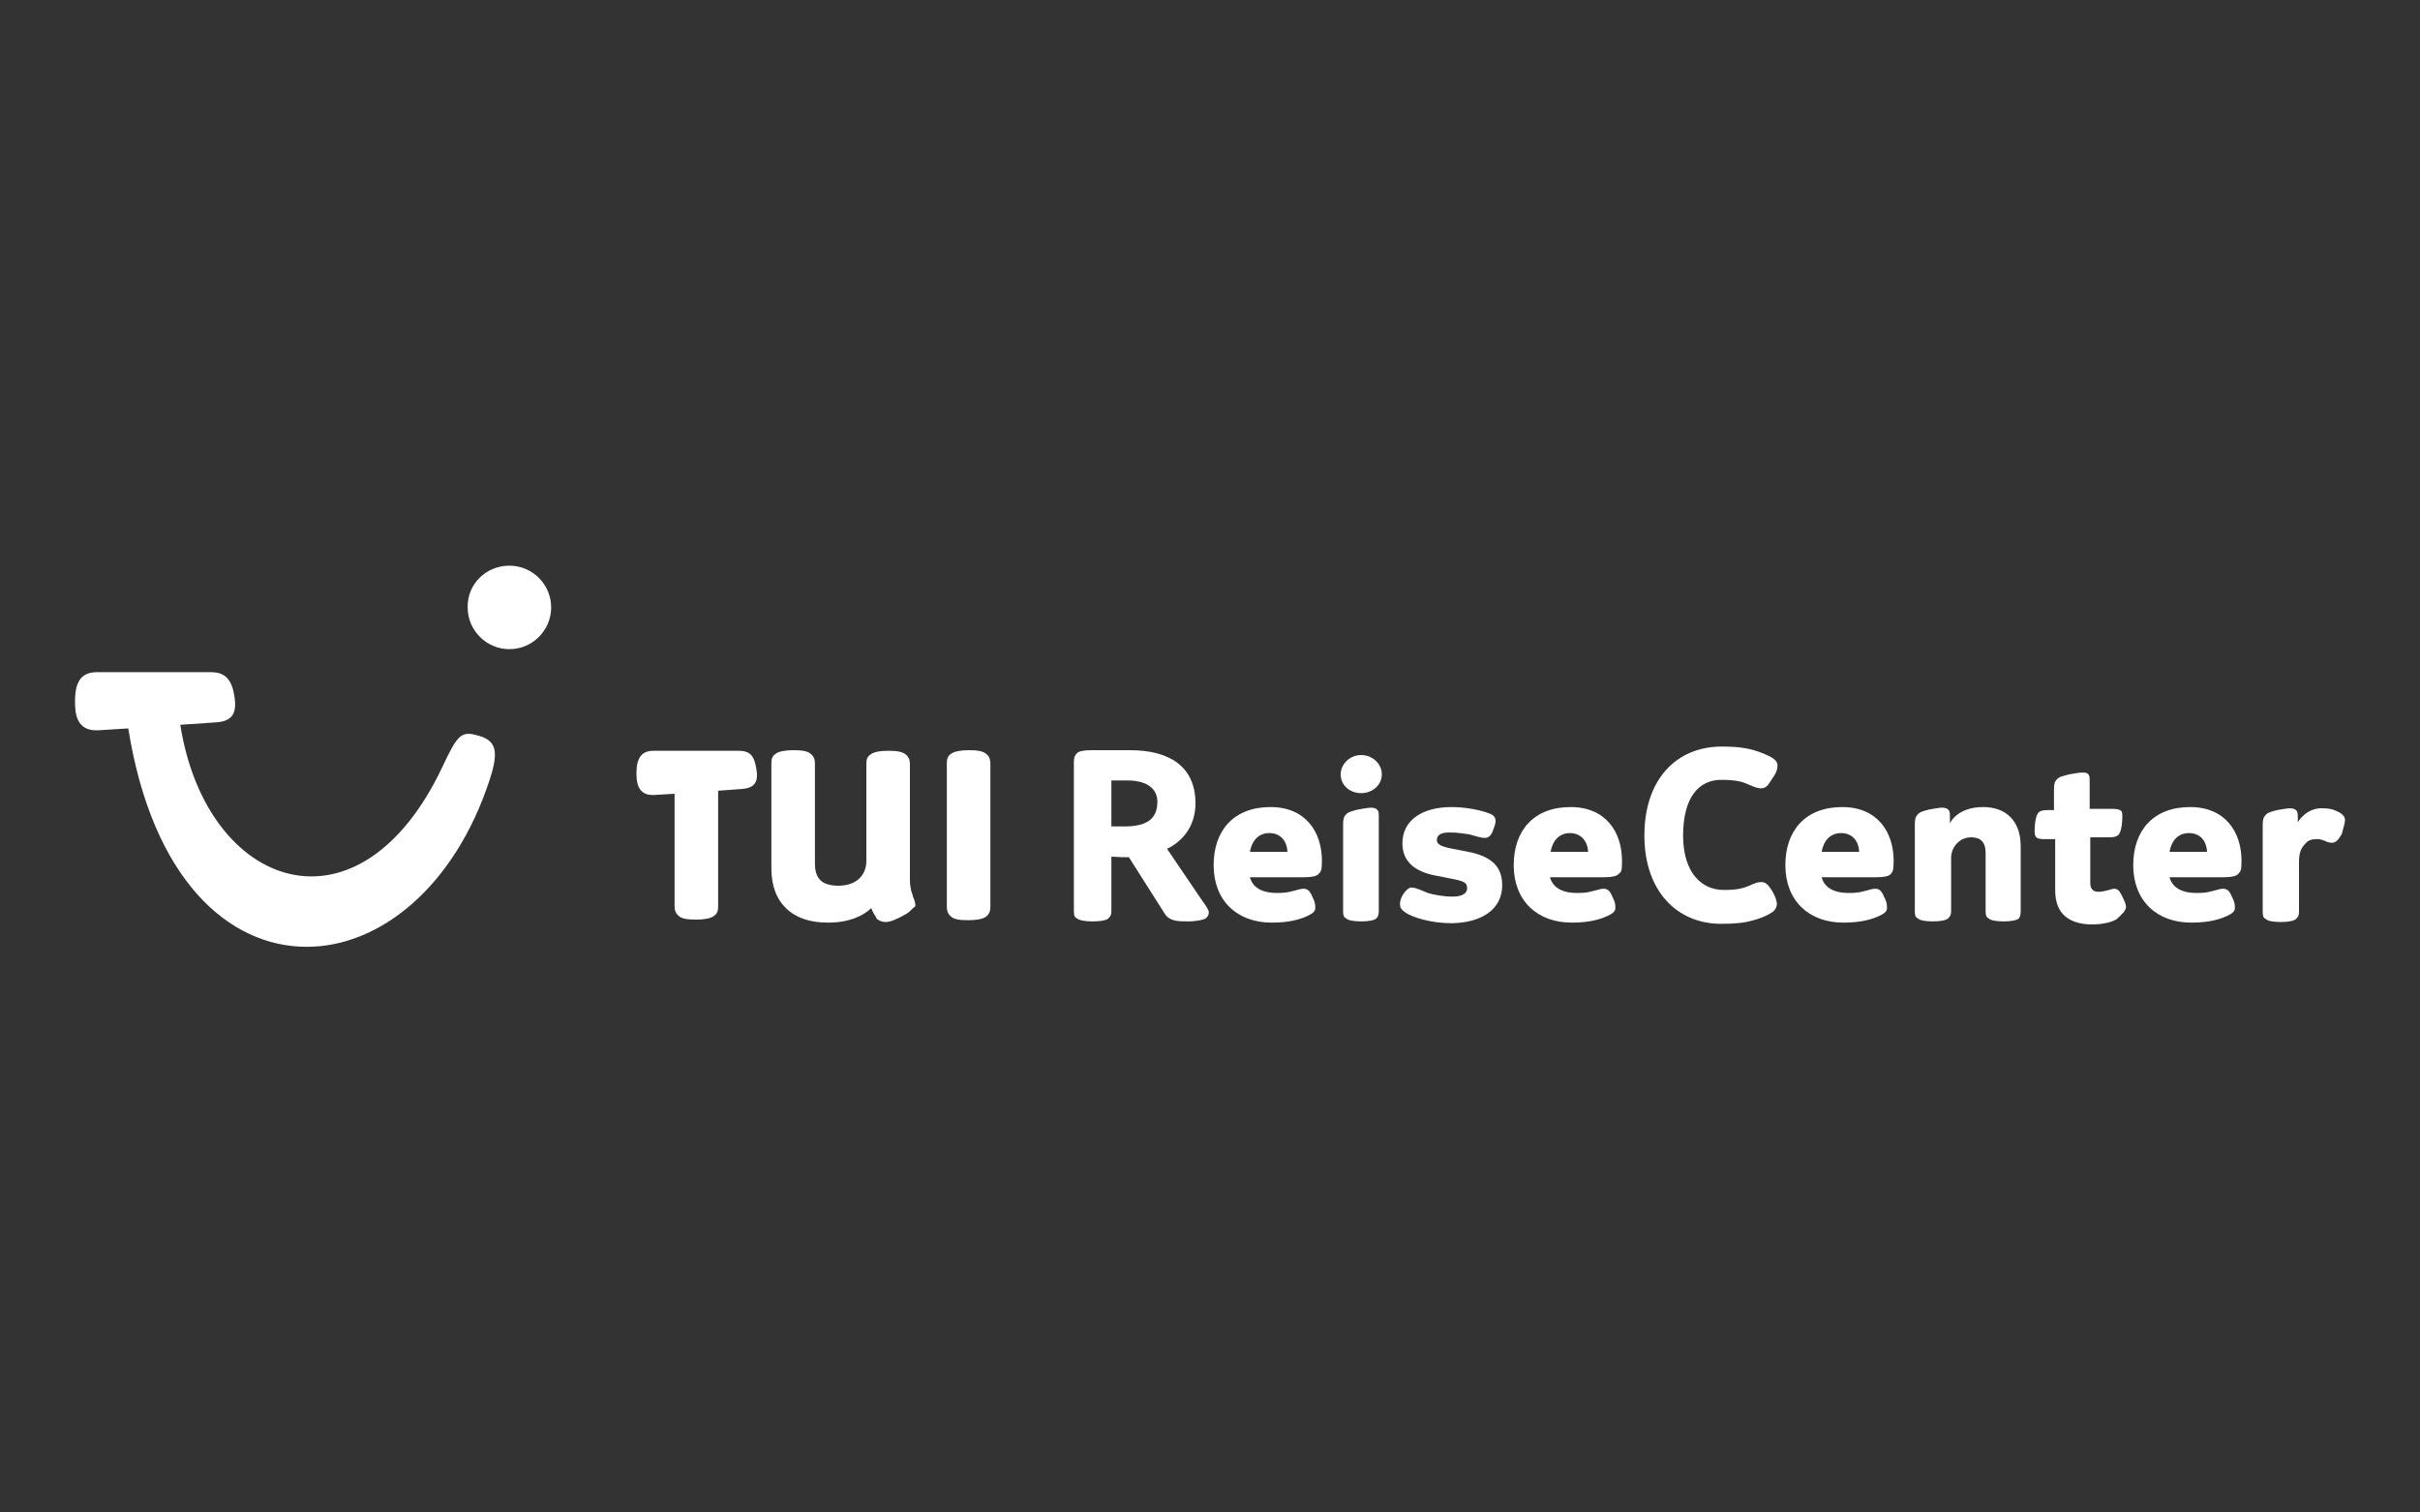 <?xml version="1.0" encoding="utf-8"?>
<!-- Generator: Adobe Illustrator 24.1.2, SVG Export Plug-In . SVG Version: 6.00 Build 0)  -->
<svg version="1.1" xmlns="http://www.w3.org/2000/svg" xmlns:xlink="http://www.w3.org/1999/xlink" x="0px" y="0px" width="400px"
	 height="250px" viewBox="0 0 400 250" style="enable-background:new 0 0 400 250;" xml:space="preserve">
<rect x="0" y="0" width="400" height="250" fill="#333333" stroke="none"/>
<style type="text/css">
	.st0{display:none;}
	.st1{display:inline;stroke:#FFFFFF;stroke-miterlimit:10;}
	.st2{fill-rule:evenodd;clip-rule:evenodd;fill:#FFFFFF;}
</style>
<g id="Ebene_1">
</g>
<g id="Ebene_2" class="st0">
	<rect class="st1" width="400" height="250"/>
</g>
<g id="Ebene_3">
	<g>
		<path class="st2" d="M150.3,150.7c-0.3,0.3-0.8,0.5-1.3,0.8c-0.8,0.4-1.8,0.9-2.6,0.9c-0.6,0-1-0.2-1.3-0.4
			c-0.2-0.1-0.3-0.3-0.3-0.4c-0.1-0.1-0.1-0.2-0.2-0.3c-0.2-0.3-0.4-0.7-0.6-1.2c-1.3,1.3-3.7,2.4-7.1,2.4c-2.9,0-5.2-0.7-6.9-2.3
			c-1.6-1.5-2.5-3.7-2.5-6.7v-17.3c0-0.7,0.1-1.2,0.7-1.6c0.5-0.4,1.6-0.6,2.9-0.6c1.3,0,2.3,0.1,2.9,0.6c0.5,0.4,0.7,0.9,0.7,1.6
			v16.5c0,2.4,1,3.7,3.9,3.7c2.9,0,4.6-1.7,4.6-4.1l0-16c0-0.7,0.1-1.2,0.7-1.6c0.5-0.4,1.5-0.6,2.9-0.6c1.3,0,2.3,0.1,2.9,0.6
			c0.5,0.4,0.7,0.9,0.7,1.6v19.2c0,0.6,0.1,1.2,0.2,1.7c0.1,0.4,0.3,0.8,0.3,1c0.2,0.5,0.4,0.9,0.4,1.6
			C151,150,150.6,150.4,150.3,150.7"/>
		<path class="st2" d="M118.7,130.7v19.1c0,0.7-0.1,1.2-0.7,1.6c-0.5,0.4-1.6,0.6-2.9,0.6c-1.3,0-2.4-0.1-2.9-0.6
			c-0.5-0.4-0.7-0.9-0.7-1.6v-18.6l-3.3,0.2c-2.9,0.2-3-2.3-3-3.6c0-2.7,1-3.7,2.8-3.7h14.1c1.4,0,2.4,0.4,2.8,2.4
			c0.5,2.2,0.3,3.7-2.2,3.9L118.7,130.7"/>
		<path class="st2" d="M163,151.5c-0.5,0.4-1.6,0.6-2.9,0.6c-1.3,0-2.4-0.1-2.9-0.6c-0.5-0.4-0.7-0.9-0.7-1.6v-23.7
			c0-0.7,0.1-1.2,0.7-1.6c0.5-0.4,1.6-0.6,2.9-0.6c1.3,0,2.3,0.1,2.9,0.6c0.5,0.4,0.7,0.9,0.7,1.6v23.7
			C163.7,150.6,163.5,151.1,163,151.5"/>
		<path class="st2" d="M16.1,111.1h18.7c1.8,0,3.2,0.6,3.8,3.2c0.6,2.9,0.4,4.9-2.9,5.1l-5.9,0.4c4.3,27.3,29.6,36.2,43.4,6.8
			c2.3-4.9,3-5.8,5.5-5.1c3.4,0.8,3.8,2.6,2.2,7.5c-5.8,17.6-18.1,27.5-30.2,27.5c-12.9,0-25.5-11.1-29.5-36.1l-4.8,0.3
			c-3.9,0.3-4-3-4-4.8C12.4,112.3,13.7,111.1,16.1,111.1"/>
		<path class="st2" d="M84.2,93.5c3.8,0,6.9,3.1,6.9,6.9c0,3.8-3.1,6.9-6.9,6.9c-3.8,0-6.9-3.1-6.9-6.9
			C77.2,96.6,80.3,93.5,84.2,93.5"/>
		<path class="st2" d="M191.3,132.5c0,2.5-1.3,4.1-5.4,4.1c-1.6,0-1.5,0-2.2,0V129h2.6C189.9,129,191.3,130.6,191.3,132.5
			 M199.8,150.8c0-0.4-0.4-1-1-1.8l-5.9-8.7c3.1-1.5,4.7-4.3,4.7-7.5c0-6.1-4.3-8.8-10.8-8.8h-6.4c-1.4,0-2.1,0.2-2.4,0.5
			c-0.3,0.3-0.5,0.7-0.5,1.4v24.7c0,0.7,0.1,1,0.5,1.2c0.4,0.3,1.2,0.5,2.6,0.5c1.4,0,2.3-0.2,2.6-0.5c0.3-0.3,0.5-0.5,0.5-1.2v-9
			c0.8,0,1,0.1,2.9,0.1l5.9,9.3c0.8,1.3,2.3,1.3,3.9,1.3c1.4,0,2.6-0.3,2.9-0.5C199.6,151.5,199.8,151.3,199.8,150.8z"/>
		<path class="st2" d="M212.8,140.8h-6.2c0.3-1.8,1.4-3.1,3.2-3.1C211.6,137.7,212.7,138.9,212.8,140.8 M218.5,142.3
			c0-4.8-2.7-8.9-8.5-8.9c-6.1,0-9.4,3.9-9.4,9.6c0,5.9,3.9,9.5,9.6,9.5c3.1,0,4.8-0.6,5.9-1.1c1.1-0.5,1.3-0.9,1.3-1.3
			c0-0.5,0-0.9-0.4-1.7c-0.4-0.9-0.7-1.5-1.5-1.5c-0.7,0-1.3,0.3-1.9,0.4c-0.7,0.2-1.3,0.3-2.5,0.3c-2.8,0-4.1-1.1-4.5-2.6h9
			c1.3,0,2-0.2,2.3-0.5C218.3,144.1,218.5,144,218.5,142.3z"/>
		<path class="st2" d="M227.9,150.5v-15.3c0-0.9,0-1.1-0.3-1.4c-0.2-0.2-0.6-0.3-1-0.3c-0.5,0-1.5,0.2-2.1,0.3
			c-0.8,0.2-1.7,0.4-2,0.8c-0.4,0.4-0.5,0.8-0.5,1.7v14.3c0,0.7,0.1,1,0.5,1.2c0.3,0.3,1.1,0.5,2.5,0.5c1.3,0,2.2-0.2,2.5-0.5
			C227.8,151.5,227.9,151.2,227.9,150.5 M228.4,128c0-1.8-1.6-3.2-3.4-3.2c-1.9,0-3.4,1.5-3.4,3.2c0,1.8,1.5,3.1,3.4,3.1
			C226.8,131.1,228.4,129.8,228.4,128z"/>
		<path class="st2" d="M248.3,146.3c0-3.8-2.8-5-6.1-5.6l-2.1-0.4c-1.5-0.3-2.6-0.6-2.6-1.4c0-0.8,0.5-1.3,2.1-1.3
			c1.5,0,2.3,0.2,3.2,0.3c1.2,0.3,1.9,0.6,2.7,0.6c0.6,0,1.1-0.6,1.3-1.3c0.2-0.6,0.4-1,0.4-1.5c0-0.5-0.2-1-1.2-1.3
			c-1.3-0.5-3.7-1-6.1-1c-4.7,0-8.1,2.1-8.1,6c0,3.5,2.8,4.9,5.9,5.4l2,0.4c2.1,0.4,2.8,0.6,2.8,1.6c0,0.8-0.7,1.4-2.4,1.4
			c-1.5,0-3.1-0.3-4.1-0.6c-0.8-0.3-1.9-0.9-2.7-0.9c-0.5,0-0.9,0.5-1.3,1c-0.4,0.6-0.6,1.2-0.6,1.7c0,0.5,0.1,0.9,1,1.5
			c1.1,0.7,4,1.7,7.6,1.7C244.8,152.5,248.3,150.4,248.3,146.3"/>
		<path class="st2" d="M262.5,140.8h-6.2c0.3-1.8,1.4-3.1,3.2-3.1C261.2,137.7,262.4,138.9,262.5,140.8 M268.1,142.3
			c0-4.8-2.7-8.9-8.5-8.9c-6.1,0-9.4,3.9-9.4,9.6c0,5.9,3.9,9.5,9.6,9.5c3.1,0,4.8-0.6,5.9-1.1c1.1-0.5,1.3-0.9,1.3-1.3
			c0-0.5,0-0.9-0.4-1.7c-0.4-0.9-0.7-1.5-1.5-1.5c-0.7,0-1.3,0.3-1.9,0.4c-0.7,0.2-1.3,0.3-2.5,0.3c-2.8,0-4.1-1.1-4.5-2.6h9
			c1.3,0,2-0.2,2.3-0.5C268,144.1,268.1,144,268.1,142.3z"/>
		<path class="st2" d="M293.8,126.5c0-0.8-0.8-1.3-2.2-1.9c-2.2-0.9-4-1.2-7-1.2c-7.5,0-12.8,5.4-12.8,14.7
			c0,9.2,5.4,14.6,12.7,14.6c2.5,0,3.9-0.2,5-0.5c1.5-0.4,2.5-0.8,3.4-1.4c0.5-0.3,0.8-0.9,0.8-1.4c0-0.5-0.3-1.3-0.7-2
			c-0.5-0.8-1-1.6-1.8-1.6c-0.4,0-0.6,0-1.4,0.3c-1.7,0.8-2.7,1-4.9,1c-3.6,0-6.7-2.8-6.7-9c0-6.3,2.6-9.2,6.3-9.2
			c2.3,0,3.4,0.3,4.1,0.6c0.5,0.2,1.7,0.8,2.4,0.8c0.7,0,1.1-0.2,1.8-1.4C293.6,127.8,293.8,127.2,293.8,126.5"/>
		<path class="st2" d="M307.3,140.8h-6.2c0.3-1.8,1.4-3.1,3.2-3.1C306.1,137.7,307.2,138.9,307.3,140.8 M313,142.3
			c0-4.8-2.7-8.9-8.5-8.9c-6.1,0-9.4,3.9-9.4,9.6c0,5.9,3.9,9.5,9.6,9.5c3.1,0,4.8-0.6,5.9-1.1c1.1-0.5,1.3-0.9,1.3-1.3
			c0-0.5,0-0.9-0.4-1.7c-0.4-0.9-0.7-1.5-1.5-1.5c-0.7,0-1.3,0.3-1.9,0.4c-0.7,0.2-1.3,0.3-2.5,0.3c-2.8,0-4.1-1.1-4.5-2.6h9.1
			c1.3,0,2-0.2,2.3-0.5C312.8,144.1,313,144,313,142.3z"/>
		<path class="st2" d="M334,150.5v-10.6c0-4.3-2.5-6.5-6.2-6.5c-3,0-4.8,1.3-5.5,2.7v-0.9c0-0.9,0-1.1-0.3-1.4
			c-0.2-0.2-0.6-0.3-1-0.3c-0.5,0-1.5,0.2-2.1,0.3c-0.8,0.2-1.6,0.4-1.9,0.8c-0.4,0.4-0.5,0.8-0.5,1.7v14.3c0,0.7,0.1,1,0.5,1.2
			c0.3,0.3,1.1,0.5,2.5,0.5c1.3,0,2.2-0.2,2.5-0.5c0.3-0.3,0.5-0.5,0.5-1.2v-8.8c0-1.8,1.4-3.4,3.3-3.4c1.5,0,2.4,0.7,2.4,2.6v9.6
			c0,0.7,0.1,1,0.5,1.2c0.3,0.3,1.1,0.5,2.5,0.5c1.3,0,2.2-0.2,2.5-0.5C333.9,151.5,334,151.2,334,150.5"/>
		<path class="st2" d="M351.4,149.9c0-0.5-0.3-1.1-0.6-1.7c-0.3-0.6-0.6-1.3-1.3-1.3c-0.4,0-0.8,0.2-1.3,0.3
			c-0.4,0.1-0.8,0.2-1.3,0.2c-0.5,0-0.8-0.1-1-0.3c-0.3-0.3-0.4-0.6-0.4-1.2v-7.5h3.1c0.8,0,1.4-0.1,1.7-0.6c0.4-0.7,0.5-2,0.5-2.9
			c0-0.6-0.1-0.9-0.4-1c-0.2-0.1-0.5-0.2-1.2-0.2h-3.8v-4.4c0-0.9,0-1.1-0.3-1.4c-0.2-0.2-0.6-0.2-1-0.2c-0.5,0-1.5,0.2-2.1,0.3
			c-0.8,0.2-1.7,0.4-2,0.8c-0.4,0.4-0.5,0.8-0.5,1.7l0,3.4h-1c-0.8,0-1.4,0.1-1.7,0.6c-0.4,0.7-0.5,2-0.5,2.9c0,0.6,0.1,0.9,0.4,1.1
			c0.2,0.1,0.5,0.2,1.2,0.2h1.8v8.4c0,1.9,0.5,3.4,1.7,4.4c1,0.8,2.4,1.3,4.4,1.3c2.1,0,3.5-0.5,4.1-0.9
			C350.6,151.2,351.4,150.6,351.4,149.9"/>
		<path class="st2" d="M364.8,140.8h-6.2c0.3-1.8,1.4-3.1,3.2-3.1C363.6,137.7,364.7,138.9,364.8,140.8 M370.5,142.3
			c0-4.8-2.7-8.9-8.5-8.9c-6.1,0-9.4,3.9-9.4,9.6c0,5.9,3.9,9.5,9.6,9.5c3.1,0,4.8-0.6,5.9-1.1c1.1-0.5,1.3-0.9,1.3-1.3
			c0-0.5,0-0.9-0.4-1.7c-0.4-0.9-0.7-1.5-1.5-1.5c-0.7,0-1.3,0.3-1.9,0.4c-0.7,0.2-1.3,0.3-2.5,0.3c-2.8,0-4.1-1.1-4.5-2.6h9
			c1.3,0,2-0.2,2.3-0.5C370.3,144.1,370.5,144,370.5,142.3z"/>
		<path class="st2" d="M387.6,135.5c0-0.5-0.4-1-1.3-1.4c-0.8-0.4-1.5-0.5-2.6-0.5c-2.1,0-3.4,1.5-3.9,2.3l0-0.6
			c0-0.9,0-1.1-0.3-1.4c-0.2-0.2-0.6-0.3-1-0.3c-0.5,0-1.5,0.2-2.1,0.3c-0.8,0.2-1.6,0.4-1.9,0.8c-0.4,0.4-0.5,0.8-0.5,1.7v14.3
			c0,0.7,0.1,1,0.5,1.2c0.3,0.3,1.1,0.5,2.5,0.5c1.3,0,2.2-0.2,2.5-0.5c0.3-0.3,0.5-0.5,0.5-1.2l0-8.3c0-1.5,0.4-2.3,1-2.9
			c0.5-0.6,1-0.8,2-0.8c0.5,0,0.8,0.1,1.3,0.3c0.4,0.2,0.7,0.3,1.2,0.3c0.7,0,1.2-0.8,1.6-1.5C387.3,136.8,387.6,136.2,387.6,135.5"
			/>
	</g>
</g>
</svg>

